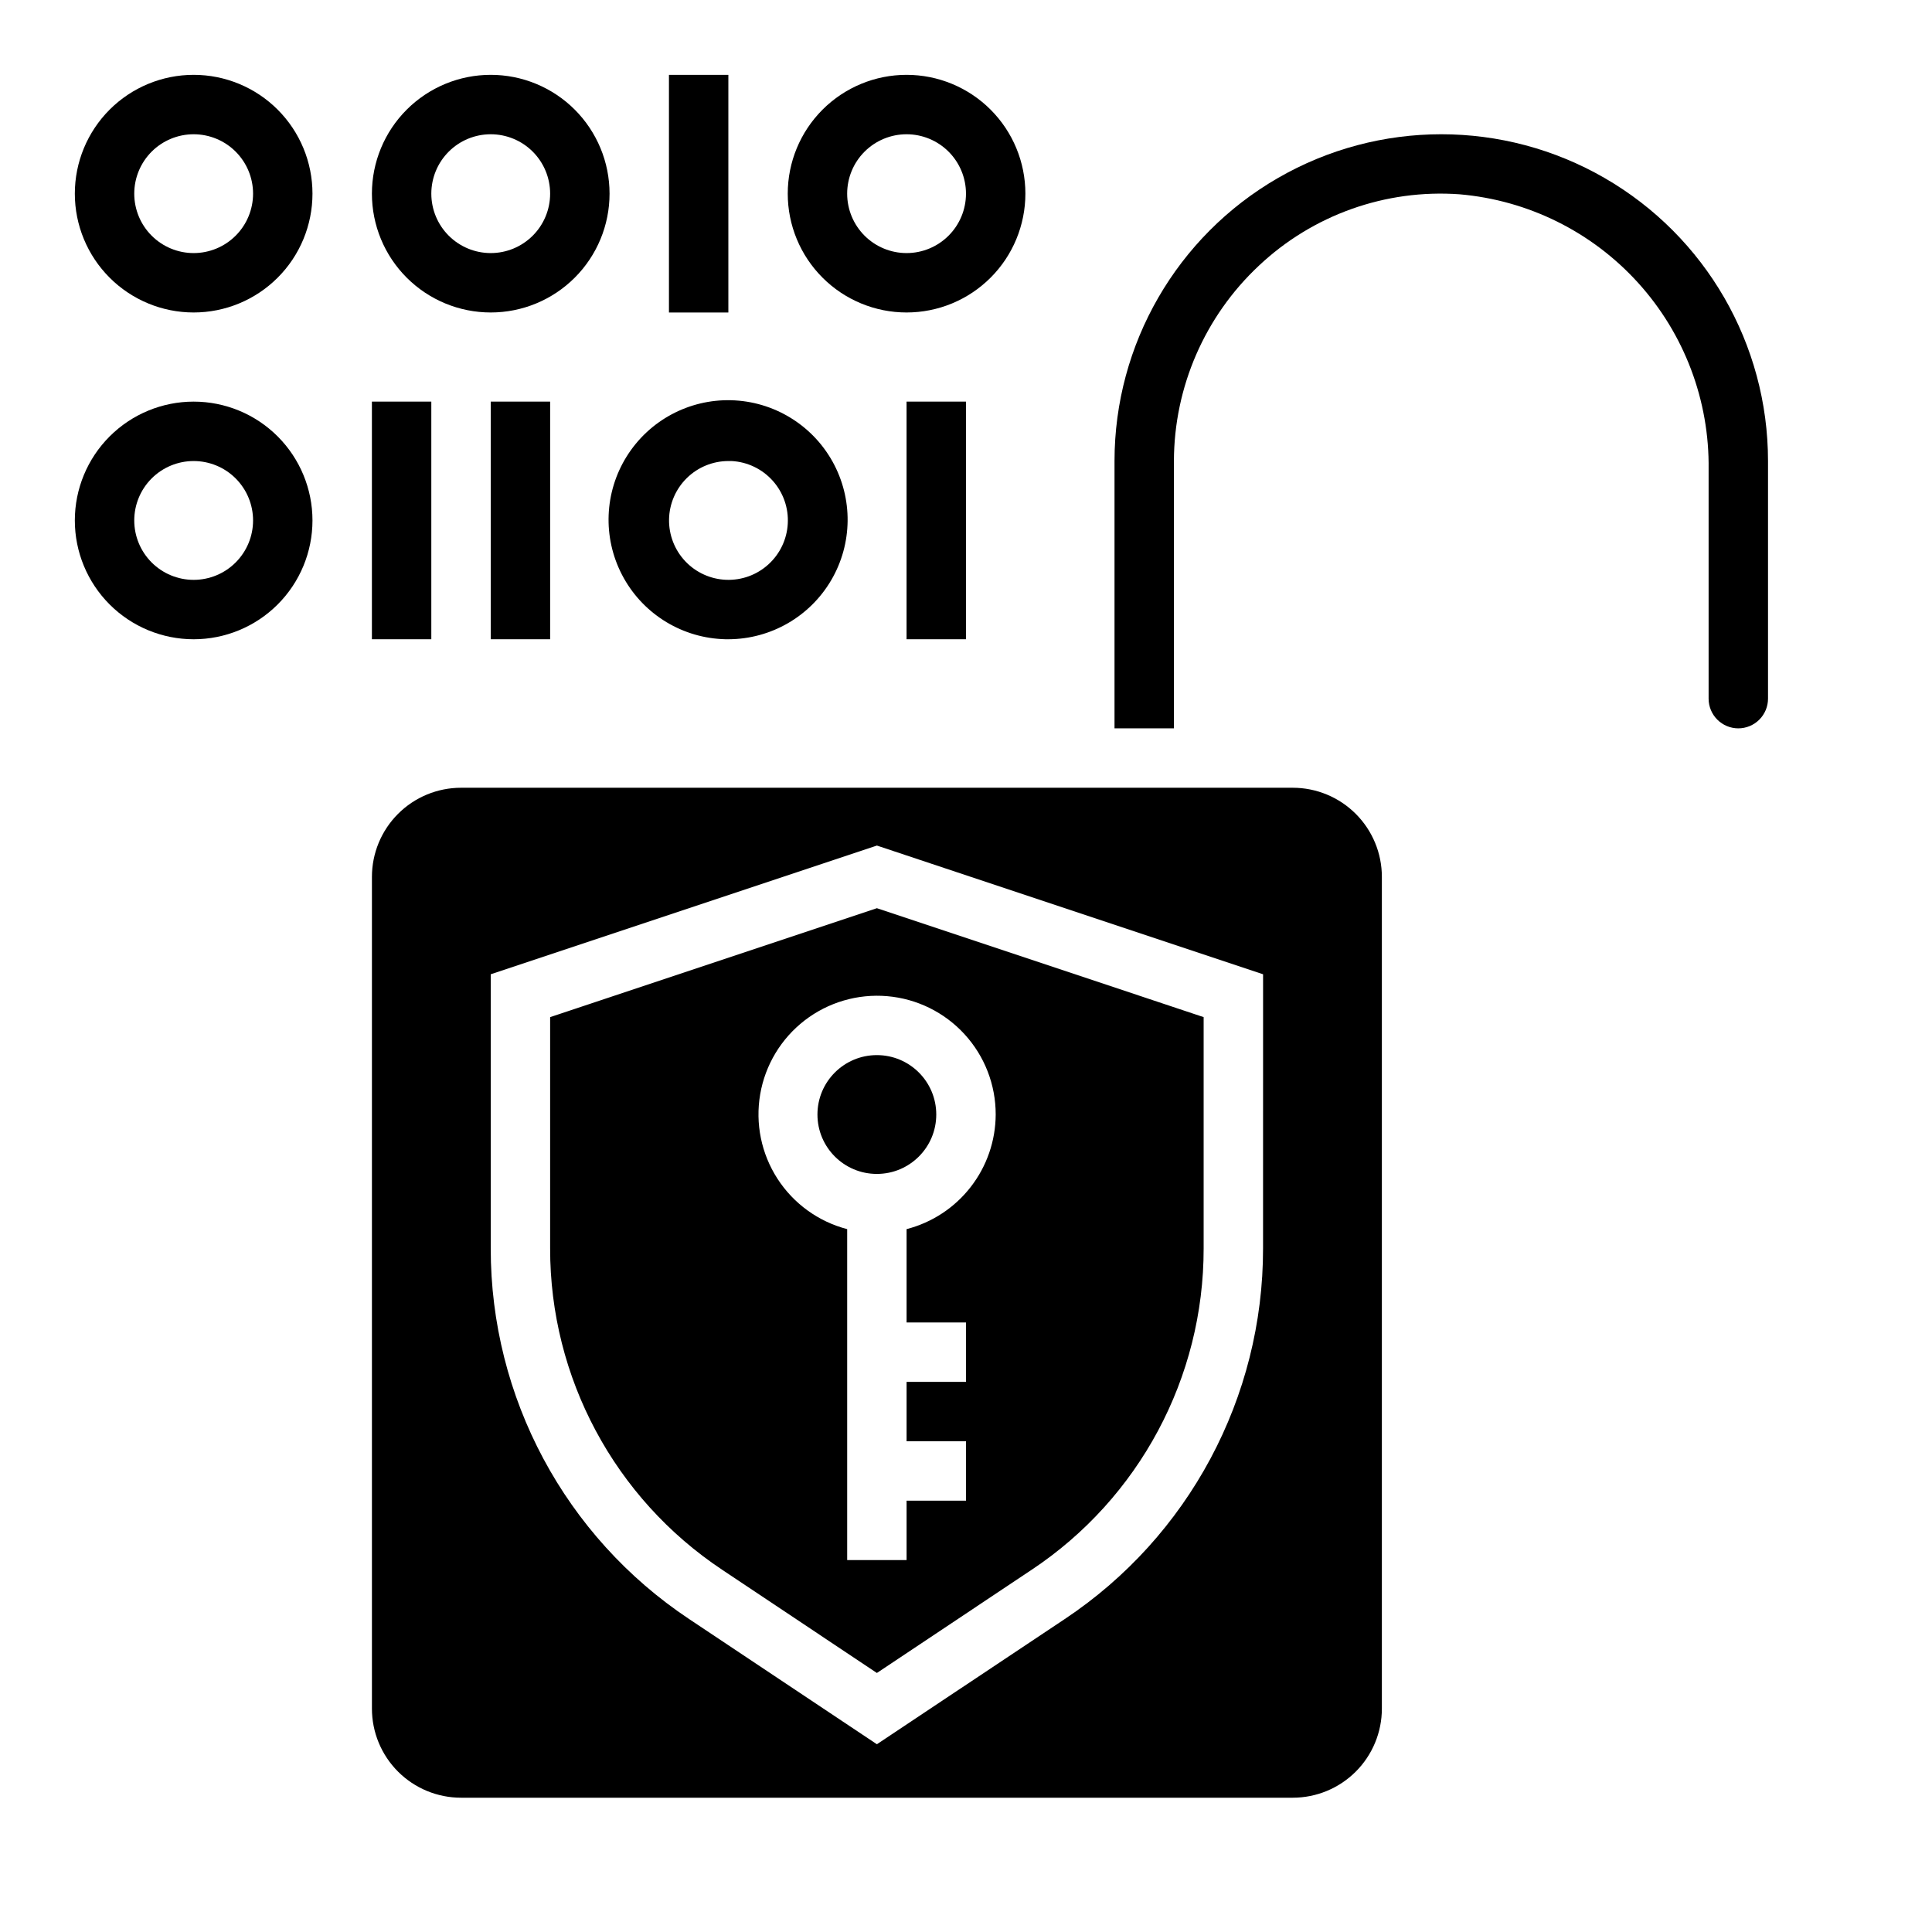 <?xml version="1.0" encoding="UTF-8"?>
<!-- Uploaded to: ICON Repo, www.svgrepo.com, Generator: ICON Repo Mixer Tools -->
<svg fill="#000000" width="800px" height="800px" version="1.1" viewBox="144 144 512 512" xmlns="http://www.w3.org/2000/svg">
 <g>
  <path d="m384.25 226.81c-8.352 0-16.359-3.316-22.266-9.223-5.906-5.902-9.223-13.914-9.223-22.266 0-8.348 3.316-16.359 9.223-22.266 5.906-5.902 13.914-9.223 22.266-9.223 8.352 0 16.359 3.32 22.266 9.223 5.906 5.906 9.223 13.918 9.223 22.266 0 8.352-3.316 16.363-9.223 22.266-5.906 5.906-13.914 9.223-22.266 9.223zm0-47.23c-4.176 0-8.18 1.66-11.133 4.609-2.953 2.953-4.609 6.957-4.609 11.133s1.656 8.184 4.609 11.133c2.953 2.953 6.957 4.613 11.133 4.613 4.176 0 8.18-1.66 11.133-4.613 2.953-2.949 4.613-6.957 4.613-11.133s-1.66-8.18-4.613-11.133c-2.953-2.949-6.957-4.609-11.133-4.609z"/>
  <path d="m274.05 250.43h15.742v62.977h-15.742z"/>
  <path d="m321.28 163.84h15.742v62.977h-15.742z"/>
  <path d="m337.07 313.41c-0.613 0-1.234 0-1.852-0.047-11.188-0.613-21.223-7.094-26.383-17.043-5.164-9.945-4.684-21.883 1.258-31.383 5.945-9.504 16.465-15.156 27.668-14.871s21.422 6.473 26.871 16.262c5.449 9.793 5.32 21.738-0.344 31.41-5.66 9.672-16.012 15.629-27.219 15.672zm-0.047-47.23c-4.125 0.004-8.078 1.629-11.016 4.519-2.941 2.891-4.629 6.82-4.703 10.941-0.07 4.121 1.473 8.105 4.305 11.102 2.836 2.996 6.731 4.758 10.848 4.914 4.121 0.152 8.137-1.312 11.184-4.09 3.051-2.773 4.891-6.633 5.125-10.746 0.246-4.18-1.184-8.281-3.969-11.402-2.785-3.125-6.699-5.008-10.879-5.238h-0.895z"/>
  <path d="m384.25 250.43h15.742v62.977h-15.742z"/>
  <path d="m195.32 226.81c-8.348 0-16.359-3.316-22.266-9.223-5.902-5.902-9.223-13.914-9.223-22.266 0-8.348 3.32-16.359 9.223-22.266 5.906-5.902 13.918-9.223 22.266-9.223 8.352 0 16.363 3.32 22.266 9.223 5.906 5.906 9.223 13.918 9.223 22.266 0 8.352-3.316 16.363-9.223 22.266-5.902 5.906-13.914 9.223-22.266 9.223zm0-47.23c-4.176 0-8.18 1.66-11.133 4.609-2.949 2.953-4.609 6.957-4.609 11.133s1.66 8.184 4.609 11.133c2.953 2.953 6.957 4.613 11.133 4.613s8.184-1.66 11.133-4.613c2.953-2.949 4.613-6.957 4.613-11.133s-1.66-8.18-4.613-11.133c-2.949-2.949-6.957-4.609-11.133-4.609z"/>
  <path d="m242.56 250.43h15.742v62.977h-15.742z"/>
  <path d="m274.05 226.81c-8.352 0-16.359-3.316-22.266-9.223-5.906-5.902-9.223-13.914-9.223-22.266 0-8.348 3.316-16.359 9.223-22.266 5.906-5.902 13.914-9.223 22.266-9.223s16.359 3.32 22.266 9.223c5.902 5.906 9.223 13.918 9.223 22.266 0 8.352-3.32 16.363-9.223 22.266-5.906 5.906-13.914 9.223-22.266 9.223zm0-47.23c-4.176 0-8.18 1.66-11.133 4.609-2.953 2.953-4.613 6.957-4.613 11.133s1.66 8.184 4.613 11.133c2.953 2.953 6.957 4.613 11.133 4.613s8.18-1.66 11.133-4.613c2.953-2.949 4.609-6.957 4.609-11.133s-1.656-8.18-4.609-11.133c-2.953-2.949-6.957-4.609-11.133-4.609z"/>
  <path d="m195.32 313.41c-8.348 0-16.359-3.316-22.266-9.223-5.902-5.906-9.223-13.914-9.223-22.266 0-8.352 3.32-16.359 9.223-22.266 5.906-5.906 13.918-9.223 22.266-9.223 8.352 0 16.363 3.316 22.266 9.223 5.906 5.906 9.223 13.914 9.223 22.266 0 8.352-3.316 16.359-9.223 22.266-5.902 5.906-13.914 9.223-22.266 9.223zm0-47.23c-4.176 0-8.18 1.656-11.133 4.609-2.949 2.953-4.609 6.957-4.609 11.133s1.66 8.18 4.609 11.133c2.953 2.953 6.957 4.613 11.133 4.613s8.184-1.66 11.133-4.613c2.953-2.953 4.613-6.957 4.613-11.133s-1.66-8.18-4.613-11.133c-2.949-2.953-6.957-4.609-11.133-4.609z"/>
  <path d="m604.67 337.02c2.086 0 4.09-0.832 5.566-2.309 1.477-1.473 2.305-3.477 2.305-5.566v-62.973c0-30.938-16.504-59.523-43.297-74.992-26.789-15.469-59.801-15.469-86.59 0-26.793 15.469-43.297 44.055-43.297 74.992v70.848h15.742v-70.848c0.047-19.609 8.184-38.328 22.492-51.738 14.297-13.484 33.594-20.355 53.199-18.945 18.18 1.562 35.094 9.949 47.34 23.477 12.246 13.527 18.914 31.188 18.668 49.434v60.746c0 2.09 0.828 4.094 2.305 5.566 1.477 1.477 3.477 2.309 5.566 2.309z"/>
  <path d="m392.12 439.36c0 8.695-7.047 15.742-15.742 15.742-8.695 0-15.746-7.047-15.746-15.742s7.051-15.746 15.746-15.746c8.695 0 15.742 7.051 15.742 15.746"/>
  <path d="m510.21 376.38c0-6.266-2.488-12.27-6.918-16.699-4.43-4.43-10.434-6.918-16.699-6.918h-220.41c-6.266 0-12.273 2.488-16.699 6.918-4.43 4.43-6.918 10.434-6.918 16.699v220.42c0 6.262 2.488 12.27 6.918 16.699 4.426 4.426 10.434 6.914 16.699 6.914h220.41c6.266 0 12.27-2.488 16.699-6.914 4.43-4.43 6.918-10.438 6.918-16.699zm-31.488 98.453c0.043 39.496-19.699 76.383-52.586 98.254l-49.75 33.156-49.75-33.172c-32.883-21.867-52.625-58.75-52.586-98.238v-72.641l102.34-34.109 102.34 34.109z"/>
  <path d="m289.79 413.55v61.293-0.004c-0.039 34.23 17.07 66.199 45.57 85.152l41.023 27.363 41.02-27.348c28.508-18.957 45.617-50.934 45.574-85.168v-61.289l-86.594-28.867zm118.08 25.812c-0.027 6.961-2.359 13.715-6.633 19.211-4.269 5.496-10.246 9.418-16.984 11.16v24.73h15.742v15.742l-15.742 0.004v15.742h15.746v15.742l-15.746 0.004v15.742h-15.742v-87.707c-7.625-1.988-14.223-6.766-18.492-13.387-4.269-6.617-5.894-14.602-4.559-22.363 1.336-7.766 5.539-14.742 11.773-19.555 6.238-4.812 14.055-7.106 21.902-6.43 7.848 0.676 15.156 4.273 20.477 10.082 5.324 5.809 8.27 13.402 8.258 21.281z"/>
 </g>
</svg>